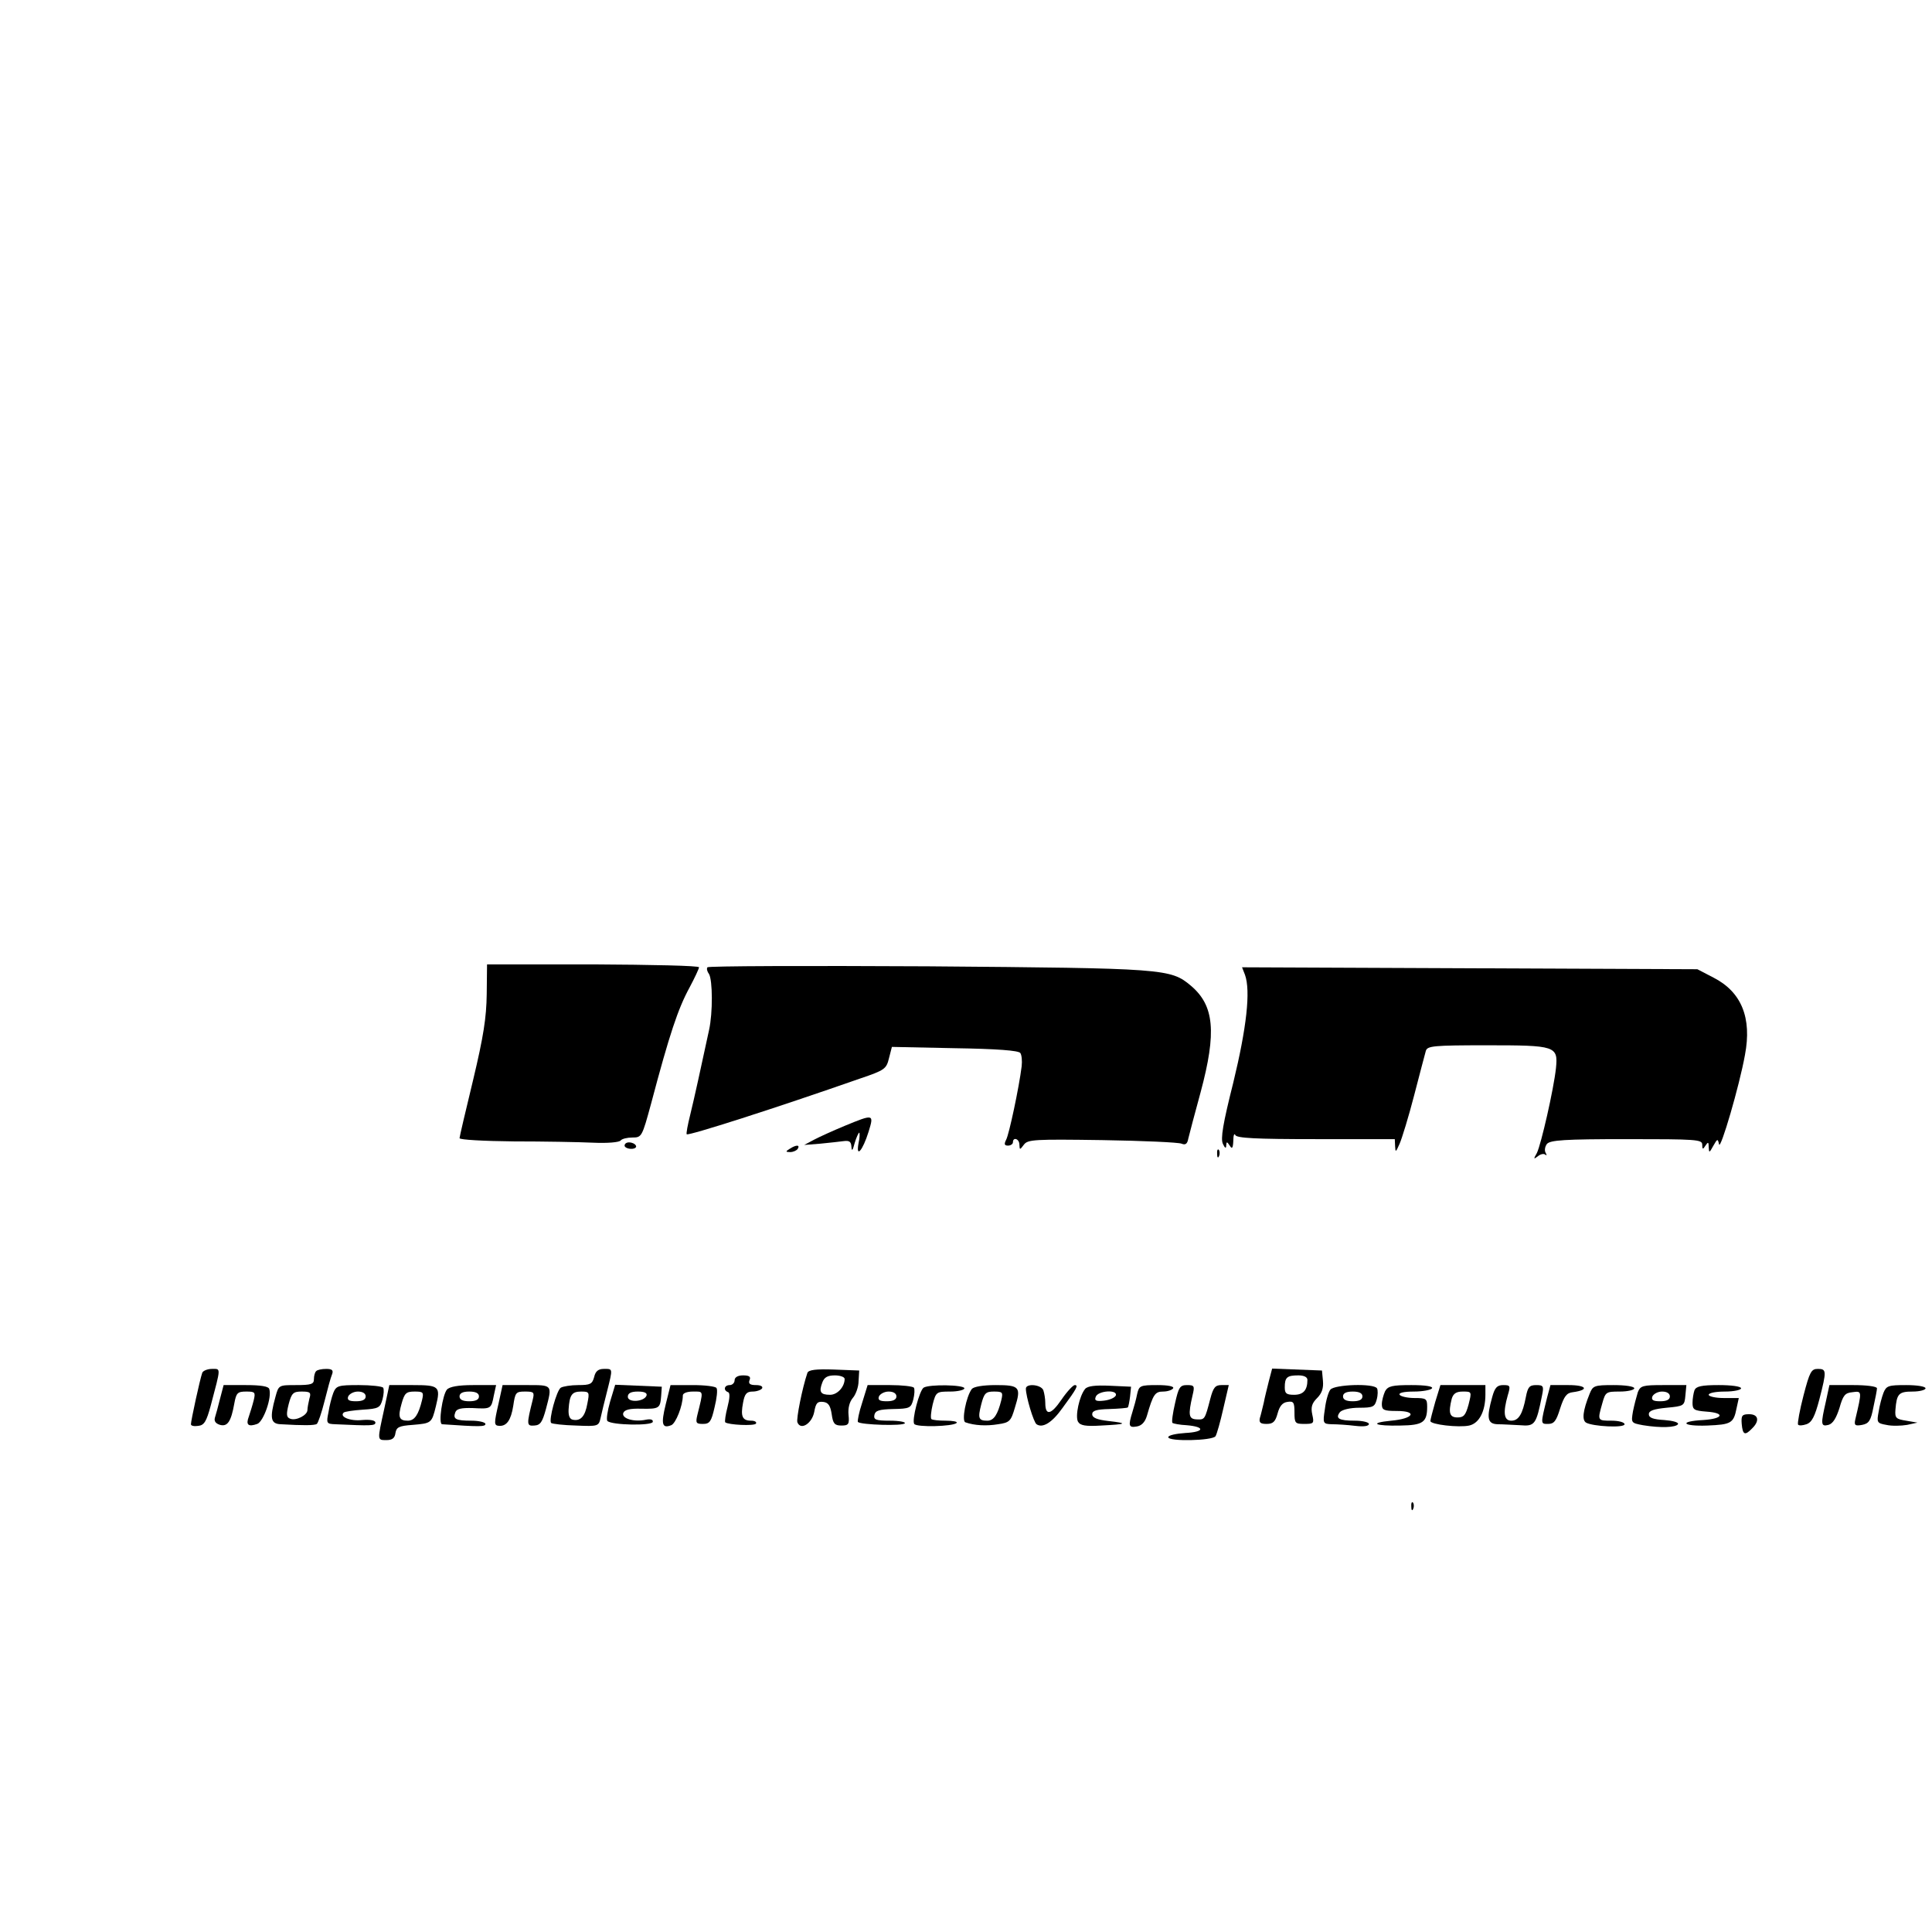<?xml version="1.0" standalone="no"?>
<!DOCTYPE svg PUBLIC "-//W3C//DTD SVG 20010904//EN"
 "http://www.w3.org/TR/2001/REC-SVG-20010904/DTD/svg10.dtd">
<svg version="1.0" xmlns="http://www.w3.org/2000/svg"
 width="597pt" height="597pt" viewBox="0 0 597 597"
 preserveAspectRatio="xMidYMid meet">
<g transform="translate(0,597) scale(0.1,-0.1)"
fill="#000000" stroke="none">
<path d="M1504 2898 c-1 -73 -10 -131 -42 -265 -23 -95 -42 -176 -42 -180 0
-5 75 -9 168 -10 92 0 202 -2 245 -4 43 -2 81 1 85 7 4 5 20 9 36 9 29 0 30 2
58 105 57 215 83 293 119 359 16 30 29 58 29 62 0 5 -147 8 -327 9 l-328 0 -1
-92z"/>
<path d="M2186 2981 c-3 -4 -1 -13 5 -21 11 -19 12 -119 0 -173 -27 -125 -45
-208 -58 -261 -8 -32 -13 -59 -11 -61 6 -5 272 80 535 172 77 26 82 30 90 63
l9 35 194 -4 c129 -2 198 -7 203 -15 4 -6 6 -24 4 -41 -8 -65 -39 -211 -48
-227 -7 -14 -5 -18 6 -18 8 0 15 5 15 10 0 18 20 11 20 -7 1 -17 1 -17 14 0
12 16 33 17 242 14 126 -2 236 -7 245 -11 12 -5 18 -1 21 16 3 13 20 77 38
143 50 186 42 268 -30 329 -63 53 -80 54 -812 60 -373 2 -680 1 -682 -3z"/>
<path d="M3847 2958 c18 -50 5 -164 -36 -333 -32 -127 -40 -174 -32 -190 6
-13 10 -15 10 -5 1 13 2 13 11 0 7 -12 10 -8 11 15 0 17 3 24 6 18 3 -10 63
-13 249 -13 l244 0 1 -22 c1 -20 2 -19 14 8 7 16 28 84 45 150 17 65 33 127
36 137 5 15 23 17 188 17 213 0 221 -2 214 -71 -7 -65 -46 -236 -59 -262 -11
-19 -10 -20 3 -10 8 7 19 9 23 5 5 -4 5 -1 1 6 -4 7 -2 19 4 27 10 12 54 15
246 15 216 0 234 -1 234 -17 0 -15 2 -16 10 -3 8 12 10 12 10 -5 1 -18 2 -18
14 4 13 23 14 23 18 5 4 -20 63 181 80 276 22 115 -11 195 -97 239 l-50 26
-703 3 -704 3 9 -23z"/>
<path d="M2610 2491 c-36 -15 -78 -34 -95 -43 l-30 -16 50 4 c28 3 60 6 73 8
17 2 22 -2 23 -18 1 -15 4 -11 10 12 5 17 12 32 14 32 2 0 2 -15 -2 -32 -9
-49 13 -23 31 35 17 55 16 55 -74 18z"/>
<path d="M1930 2430 c0 -5 9 -10 21 -10 11 0 17 5 14 10 -3 6 -13 10 -21 10
-8 0 -14 -4 -14 -10z"/>
<path d="M2440 2420 c-13 -8 -13 -10 2 -10 9 0 20 5 23 10 8 13 -5 13 -25 0z"/>
<path d="M3761 2404 c0 -11 3 -14 6 -6 3 7 2 16 -1 19 -3 4 -6 -2 -5 -13z"/>
<path d="M625 1728 c-7 -19 -35 -148 -35 -159 0 -5 10 -7 23 -5 18 2 25 14 38
62 32 121 32 114 4 114 -14 0 -28 -6 -30 -12z"/>
<path d="M977 1733 c-4 -3 -7 -15 -7 -25 0 -15 -8 -18 -55 -18 -54 0 -54 0
-64 -37 -18 -65 -15 -83 17 -84 68 -4 104 -4 111 1 4 3 15 35 24 71 9 36 19
73 23 82 5 13 0 17 -18 17 -14 0 -28 -3 -31 -7z m-21 -85 c-3 -13 -6 -28 -6
-35 0 -16 -35 -34 -53 -27 -12 4 -13 13 -5 45 9 34 14 39 40 39 27 0 30 -3 24
-22z"/>
<path d="M1836 1715 c-6 -22 -12 -25 -49 -25 -23 0 -47 -4 -54 -8 -13 -8 -38
-100 -30 -109 4 -3 38 -7 77 -8 69 -3 70 -2 76 24 3 14 12 51 20 82 18 72 18
69 -10 69 -17 0 -26 -7 -30 -25z m-21 -82 c-7 -40 -21 -55 -45 -50 -10 2 -14
13 -13 32 3 45 10 55 39 55 25 0 26 -2 19 -37z"/>
<path d="M2495 1728 c-16 -47 -35 -143 -31 -153 10 -26 45 -4 52 32 5 28 10
33 28 31 16 -2 22 -12 26 -38 4 -29 9 -35 30 -35 22 0 25 4 22 33 -2 21 3 40
13 52 9 10 18 34 18 52 l2 33 -78 3 c-56 2 -78 -1 -82 -10z m115 -19 c0 -24
-22 -49 -45 -49 -30 0 -35 9 -24 38 6 16 16 22 39 22 16 0 30 -5 30 -11z"/>
<path d="M3921 1703 c-5 -21 -13 -51 -16 -68 -4 -16 -9 -38 -12 -47 -3 -14 2
-18 21 -18 20 0 27 7 34 33 6 22 15 33 30 35 19 3 22 -1 22 -32 0 -34 2 -36
31 -36 29 0 30 2 24 29 -5 23 -1 35 15 51 15 15 20 31 18 53 l-3 32 -77 3 -77
3 -10 -38z m119 3 c0 -32 -13 -46 -41 -46 -24 0 -29 4 -29 23 0 31 7 37 42 37
17 0 28 -5 28 -14z"/>
<path d="M5573 1658 c-12 -46 -19 -86 -17 -90 3 -4 14 -3 26 1 17 6 26 24 40
77 23 89 22 94 -5 94 -20 0 -25 -9 -44 -82z"/>
<path d="M2270 1705 c0 -8 -7 -15 -15 -15 -17 0 -21 -16 -5 -22 6 -2 5 -19 -2
-46 -6 -23 -9 -44 -7 -47 9 -8 90 -12 95 -4 3 5 -4 9 -15 9 -27 0 -33 13 -25
55 5 28 11 35 30 35 12 0 26 5 29 10 3 6 -5 10 -19 10 -18 0 -24 4 -20 15 5
11 -1 15 -20 15 -16 0 -26 -6 -26 -15z"/>
<path d="M680 1648 c-6 -24 -13 -50 -16 -59 -3 -11 3 -18 16 -22 23 -6 34 10
44 66 6 33 10 37 37 37 27 0 29 -2 23 -27 -4 -16 -11 -38 -15 -50 -10 -26 -2
-33 26 -23 19 7 46 82 37 108 -2 8 -26 12 -72 12 l-69 0 -11 -42z"/>
<path d="M1030 1666 c-5 -13 -12 -40 -15 -60 -7 -34 -6 -36 21 -37 109 -5 124
-5 124 5 0 7 -15 10 -41 8 -37 -4 -71 10 -57 23 3 3 29 7 59 9 49 3 54 6 61
32 4 15 5 31 2 36 -3 4 -37 8 -75 8 -64 0 -70 -2 -79 -24z m100 -11 c0 -10
-10 -15 -30 -15 -22 0 -28 4 -24 15 4 8 17 15 30 15 15 0 24 -6 24 -15z"/>
<path d="M1187 1615 c-21 -96 -22 -95 7 -95 18 0 26 6 28 22 3 18 11 22 53 25
58 5 59 5 72 58 15 61 10 65 -71 65 l-73 0 -16 -75z m117 28 c-11 -45 -23 -63
-44 -63 -27 0 -31 11 -19 53 9 32 14 37 40 37 27 0 29 -2 23 -27z"/>
<path d="M1381 1676 c-14 -17 -27 -106 -15 -107 116 -8 134 -8 134 1 0 5 -20
10 -43 10 -49 0 -58 5 -50 26 4 11 19 14 54 13 56 -3 57 -3 65 39 l7 32 -71 0
c-46 0 -73 -5 -81 -14z m99 -21 c0 -10 -10 -15 -30 -15 -20 0 -30 5 -30 15 0
10 10 15 30 15 20 0 30 -5 30 -15z"/>
<path d="M1541 1635 c-15 -65 -15 -70 2 -71 23 -1 36 18 43 62 6 41 8 44 36
44 28 0 30 -2 24 -26 -19 -76 -19 -81 5 -79 19 1 25 11 36 51 20 76 21 74 -60
74 l-74 0 -12 -55z"/>
<path d="M1885 1638 c-8 -28 -12 -55 -8 -59 14 -13 136 -15 140 -3 2 7 -6 10
-21 7 -38 -8 -76 4 -70 21 4 10 21 14 55 13 56 -1 59 1 62 39 l2 29 -72 3 -72
3 -16 -53z m113 20 c-7 -20 -58 -23 -58 -4 0 11 10 16 31 16 20 0 29 -4 27
-12z"/>
<path d="M2057 1630 c-15 -61 -11 -75 17 -64 14 5 36 60 36 92 0 7 13 12 31
12 34 0 33 5 14 -72 -6 -25 -4 -28 17 -28 21 0 26 7 36 51 7 28 10 55 6 60 -3
5 -36 9 -73 9 l-69 0 -15 -60z"/>
<path d="M2664 1635 c-10 -30 -15 -57 -13 -59 9 -9 140 -13 145 -4 3 4 -18 8
-46 8 -44 0 -51 3 -48 18 3 13 14 17 58 18 51 1 55 3 62 29 4 16 5 32 2 37 -3
4 -36 8 -74 8 l-69 0 -17 -55z m106 20 c0 -10 -10 -15 -30 -15 -22 0 -28 4
-24 15 4 8 17 15 30 15 15 0 24 -6 24 -15z"/>
<path d="M2854 1682 c-13 -9 -37 -100 -29 -112 7 -11 120 -8 131 3 4 4 -11 7
-33 7 -22 0 -42 2 -45 5 -3 3 -1 24 4 45 10 39 12 40 54 40 24 0 44 5 44 10 0
11 -109 13 -126 2z"/>
<path d="M3003 1678 c-18 -24 -32 -99 -20 -103 28 -10 65 -12 101 -6 36 5 40
10 52 51 20 64 15 70 -59 70 -40 0 -68 -5 -74 -12z m91 -35 c-11 -44 -23 -63
-43 -63 -27 0 -30 7 -19 50 9 35 14 40 39 40 27 0 29 -2 23 -27z"/>
<path d="M3170 1679 c0 -24 24 -104 33 -110 19 -13 48 5 80 50 45 61 50 71 38
71 -5 0 -24 -20 -41 -45 -32 -47 -50 -51 -50 -10 0 13 -3 30 -6 39 -7 18 -54
22 -54 5z"/>
<path d="M3353 1678 c-18 -22 -31 -84 -22 -101 7 -12 23 -15 72 -12 79 4 84 7
22 14 -35 4 -50 10 -50 21 0 11 13 15 53 16 29 1 55 3 57 5 2 2 5 18 7 34 l3
30 -66 3 c-45 2 -69 -1 -76 -10z m95 -20 c-3 -7 -19 -14 -36 -16 -25 -3 -31 0
-26 12 7 19 68 23 62 4z"/>
<path d="M3514 1663 c-3 -16 -10 -41 -15 -57 -13 -42 -11 -48 13 -44 15 2 26
13 32 33 19 66 25 75 50 75 14 0 28 5 31 10 4 6 -15 10 -49 10 -53 0 -56 -2
-62 -27z"/>
<path d="M3631 1634 c-7 -30 -11 -58 -8 -61 3 -2 22 -6 44 -7 58 -5 55 -21 -4
-24 -29 -2 -53 -7 -53 -13 0 -14 137 -11 146 3 4 6 15 45 24 85 l17 73 -23 0
c-19 0 -25 -8 -34 -42 -17 -65 -17 -65 -42 -64 -25 1 -27 13 -13 74 7 29 6 32
-17 32 -22 0 -26 -7 -37 -56z"/>
<path d="M4111 1676 c-6 -7 -14 -34 -17 -60 -7 -45 -6 -46 22 -47 16 0 48 -2
72 -5 26 -3 42 -1 42 6 0 5 -19 10 -43 10 -50 0 -62 7 -46 27 7 7 31 13 59 13
43 0 48 3 54 25 4 14 4 30 1 35 -10 16 -131 12 -144 -4z m99 -21 c0 -10 -10
-15 -30 -15 -20 0 -30 5 -30 15 0 10 10 15 30 15 20 0 30 -5 30 -15z"/>
<path d="M4280 1671 c-5 -11 -10 -29 -10 -40 0 -18 6 -21 46 -21 66 0 52 -24
-17 -30 -71 -7 -51 -17 29 -15 69 1 82 10 82 58 0 25 -3 27 -39 27 -22 0 -43
5 -46 10 -4 6 13 10 44 10 27 0 53 5 56 10 4 6 -20 10 -64 10 -59 0 -72 -3
-81 -19z"/>
<path d="M4435 1638 c-8 -28 -15 -55 -15 -59 0 -11 88 -21 120 -14 31 7 50 44
50 96 l0 29 -70 0 -69 0 -16 -52z m103 -8 c-9 -33 -15 -40 -34 -40 -25 0 -29
14 -18 58 5 16 14 22 34 22 28 0 28 0 18 -40z"/>
<path d="M4611 1653 c-18 -65 -15 -83 17 -84 15 0 46 -2 69 -3 46 -4 50 2 68
92 6 29 4 32 -18 32 -21 0 -26 -6 -32 -37 -10 -52 -22 -73 -45 -73 -23 0 -26
25 -11 78 9 30 8 32 -14 32 -19 0 -26 -8 -34 -37z"/>
<path d="M4781 1653 c-21 -85 -21 -83 3 -83 18 0 25 9 37 48 12 37 20 48 39
50 52 7 43 22 -13 22 l-56 0 -10 -37z"/>
<path d="M4912 1663 c-21 -52 -24 -81 -11 -89 21 -12 119 -17 119 -5 0 6 -18
11 -40 11 -44 0 -44 0 -29 53 10 36 12 37 54 37 25 0 45 5 45 10 0 6 -28 10
-64 10 -60 0 -64 -2 -74 -27z"/>
<path d="M5061 1668 c-4 -13 -11 -39 -15 -59 -6 -36 -6 -36 31 -43 55 -9 101
-7 108 3 3 6 -16 11 -42 13 -35 2 -48 7 -48 18 0 11 15 16 55 20 54 5 55 6 58
38 l3 32 -71 0 c-64 0 -71 -2 -79 -22z m99 -13 c0 -10 -10 -15 -30 -15 -22 0
-28 4 -24 15 4 8 17 15 30 15 15 0 24 -6 24 -15z"/>
<path d="M5236 1674 c-3 -9 -6 -26 -6 -39 0 -21 5 -24 43 -27 59 -4 52 -22
-10 -26 -77 -4 -65 -20 13 -17 73 3 81 7 90 53 l7 32 -47 0 c-25 0 -46 5 -46
10 0 6 23 10 50 10 28 0 50 5 50 10 0 6 -30 10 -69 10 -54 0 -70 -4 -75 -16z"/>
<path d="M5642 1639 c-16 -70 -16 -78 8 -72 14 4 24 21 34 52 11 39 17 47 40
49 30 4 30 5 9 -84 -4 -18 -1 -21 21 -17 21 4 27 13 35 55 6 27 11 53 11 58 0
6 -33 10 -73 10 l-74 0 -11 -51z"/>
<path d="M5820 1666 c-5 -13 -12 -39 -15 -59 -6 -32 -5 -35 24 -40 17 -4 46
-3 64 0 l32 7 -35 6 c-31 5 -35 8 -33 34 4 49 10 56 53 56 22 0 40 5 40 10 0
6 -27 10 -60 10 -55 0 -61 -2 -70 -24z"/>
<path d="M5382 1570 c3 -34 10 -37 32 -14 24 23 20 44 -9 44 -22 0 -25 -4 -23
-30z"/>
<path d="M4361 1314 c0 -11 3 -14 6 -6 3 7 2 16 -1 19 -3 4 -6 -2 -5 -13z"/>
</g>
</svg>
